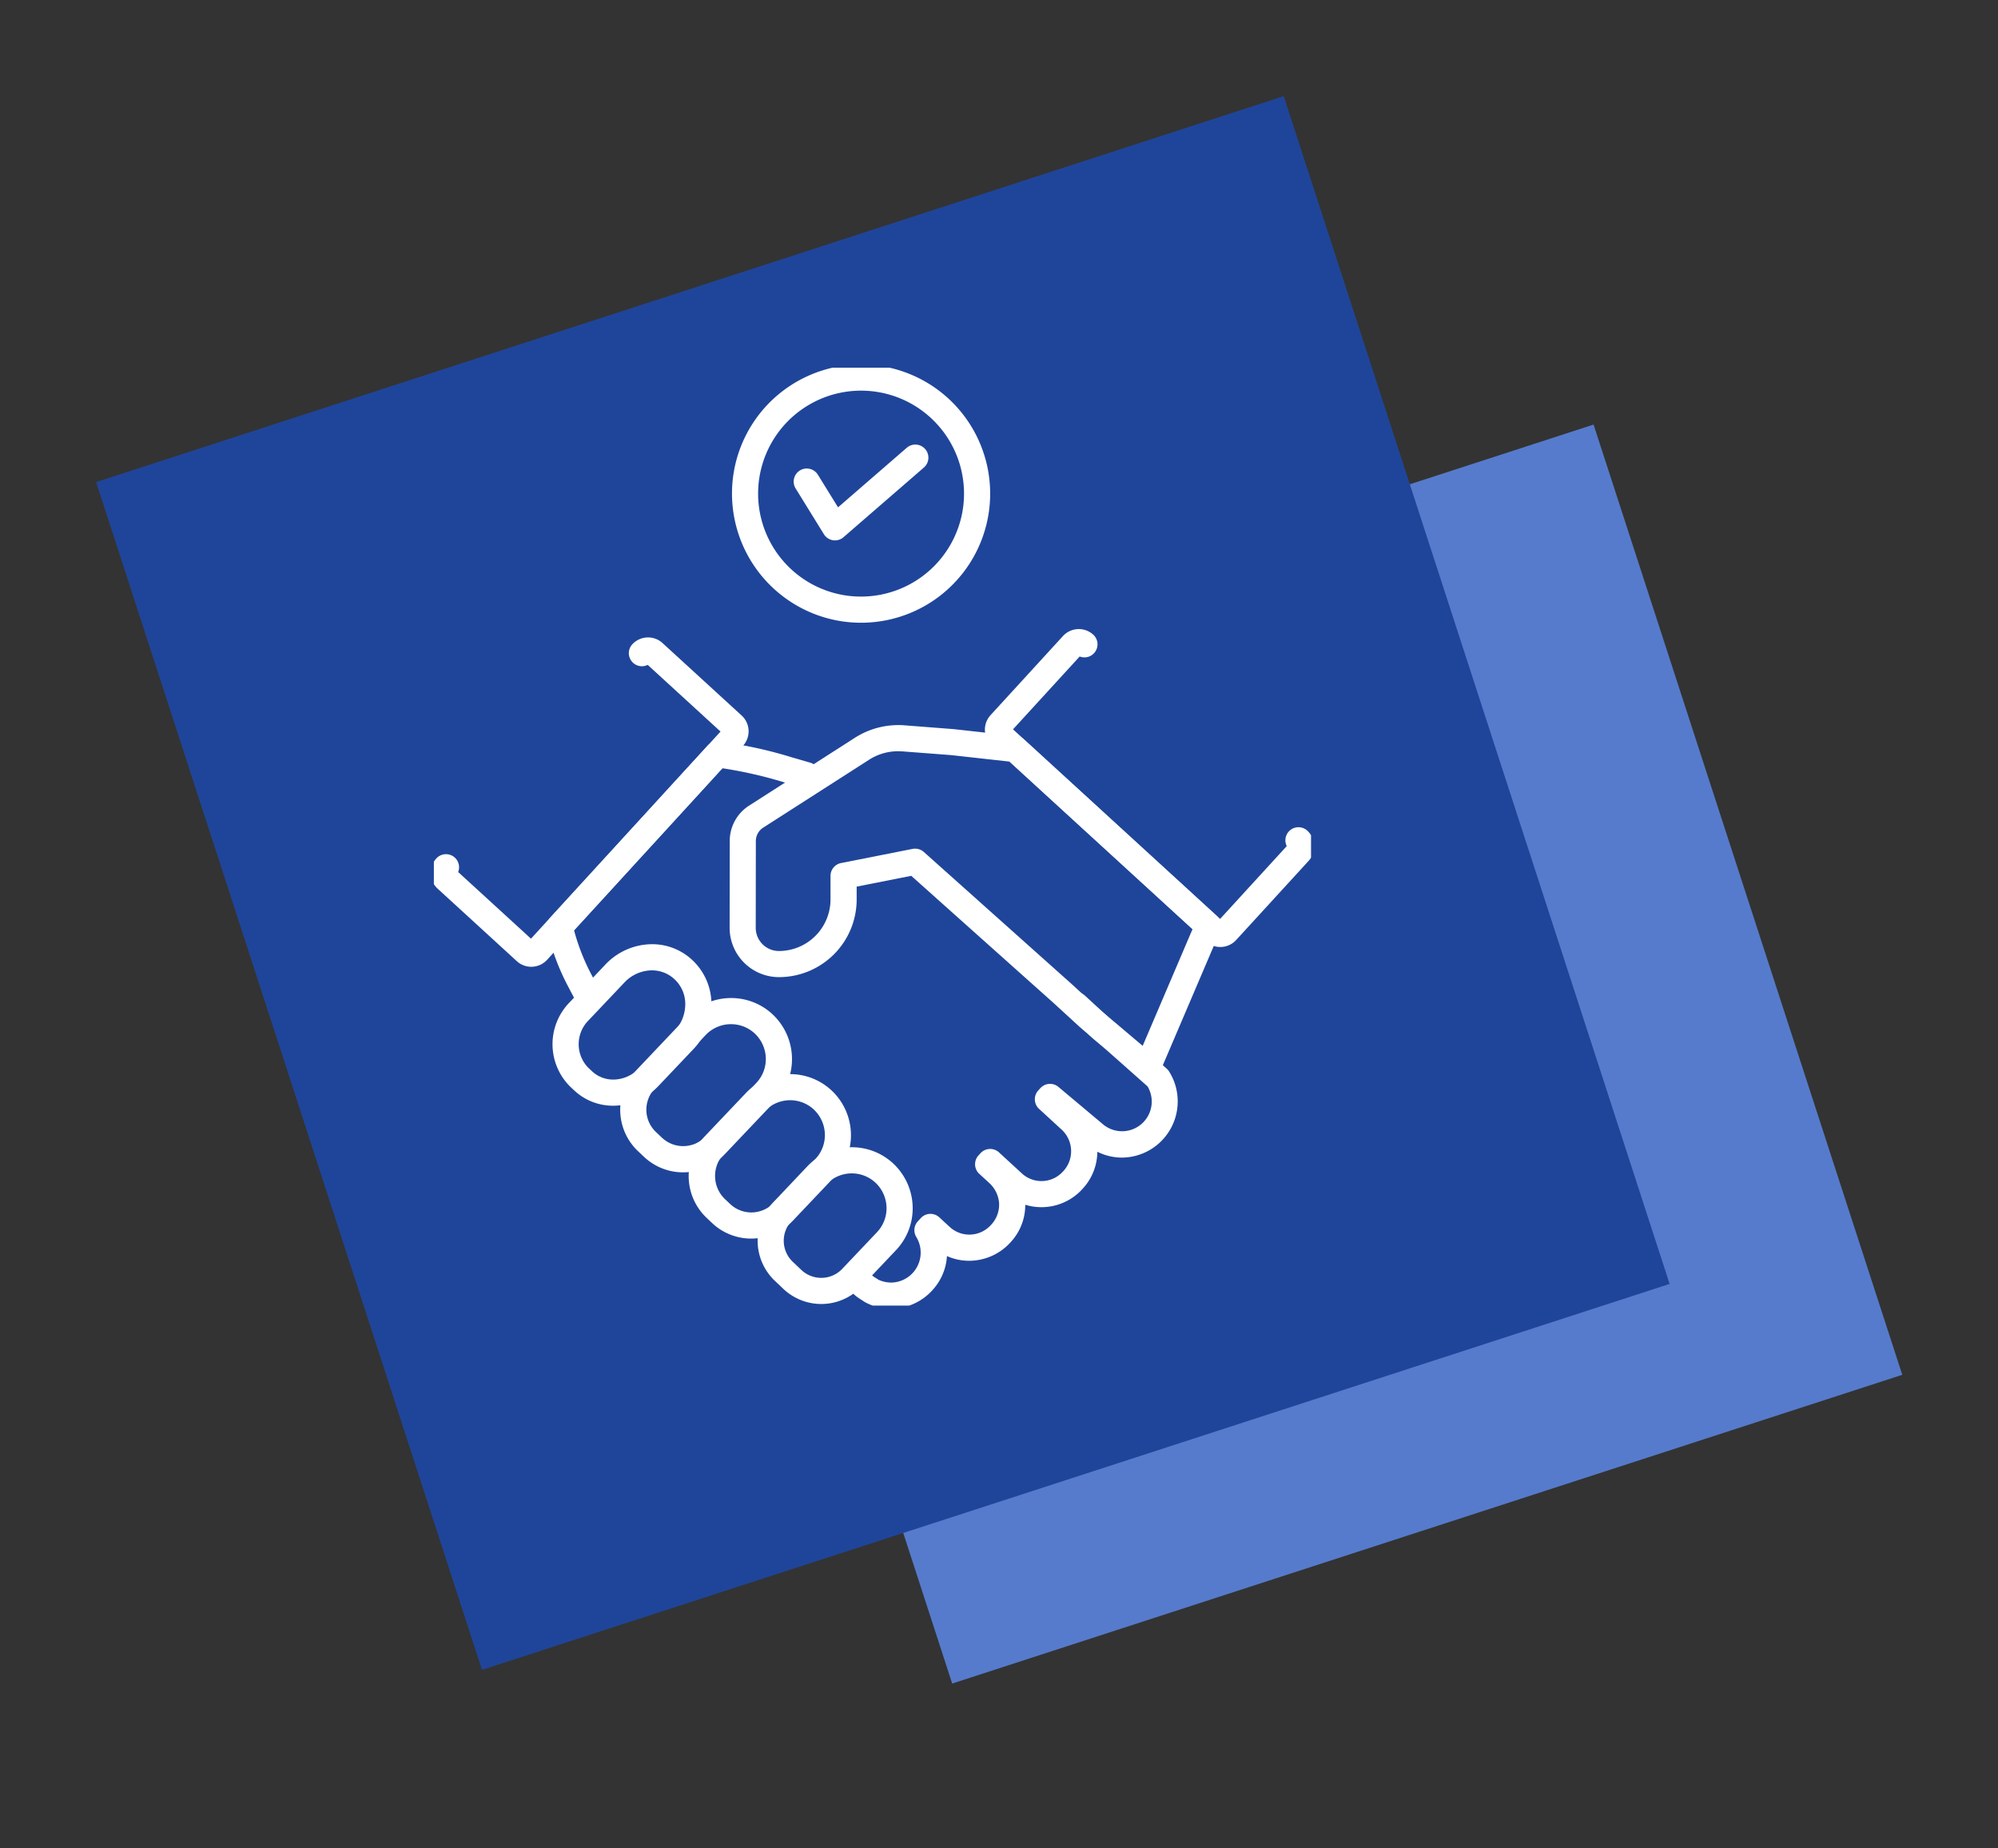 <svg xmlns="http://www.w3.org/2000/svg" xmlns:xlink="http://www.w3.org/1999/xlink" width="160" height="148" viewBox="0 0 160 148">
  <rect x="0" y="0" width="160" height="148" fill="#333333" stroke="none"/>
  <defs>
    <clipPath id="clip-path">
      <rect id="長方形_66917" data-name="長方形 66917" width="160" height="148" transform="translate(703 2490)" fill="#f5f5f5" opacity="0.91"/>
    </clipPath>
    <clipPath id="clip-path-2">
      <rect id="長方形_66921" data-name="長方形 66921" width="70.242" height="75.097" fill="#fff"/>
    </clipPath>
  </defs>
  <g id="グループ_247630" data-name="グループ 247630" transform="translate(-720 -2492)">
    <g id="マスクグループ_142" data-name="マスクグループ 142" transform="translate(17 2)" clip-path="url(#clip-path)">
      <g id="グループ_247627" data-name="グループ 247627" transform="translate(1303.131 49.052) rotate(22)">
        <rect id="長方形_66914" data-name="長方形 66914" width="80" height="80" transform="translate(489.019 2471.735) rotate(50)" fill="#567bcc"/>
        <rect id="長方形_66915" data-name="長方形 66915" width="100" height="100" transform="translate(456.163 2456.647) rotate(50)" fill="#1f459a"/>
      </g>
    </g>
    <g id="グループ_247646" data-name="グループ 247646" transform="translate(754.745 2521.439)">
      <g id="グループ_247645" data-name="グループ 247645" clip-path="url(#clip-path-2)">
        <path id="楕円形_20" data-name="楕円形 20" d="M10.338,0A10.338,10.338,0,1,1,0,10.338,10.35,10.35,0,0,1,10.338,0Zm0,18.583a8.245,8.245,0,1,0-8.245-8.245A8.254,8.254,0,0,0,10.338,18.583Z" transform="translate(22.103 18.282) rotate(-79.099)" fill="#fff"/>
        <path id="パス_118111" data-name="パス 118111" d="M168.1,44.1a1.047,1.047,0,0,1-.891-.5l-2.245-3.635a1.047,1.047,0,1,1,1.781-1.1l1.6,2.588,5.485-4.753a1.047,1.047,0,1,1,1.371,1.582l-6.414,5.559A1.047,1.047,0,0,1,168.1,44.1Z" transform="translate(-135.98 -30.27)" fill="#fff"/>
        <path id="パス_118112" data-name="パス 118112" d="M55.925,192.531a1.046,1.046,0,0,1-.917-.54c-.217-.392-.41-.755-.587-1.1a18.4,18.4,0,0,1-1.67-4.345l-.073-.34a1.047,1.047,0,0,1,.251-.926L65.505,171.54a1.047,1.047,0,0,1,.772-.34h.335a34.118,34.118,0,0,1,5.727,1.258l1.43.414a1.047,1.047,0,0,1-.583,2.011l-1.43-.414a34.6,34.6,0,0,0-5.037-1.155L54.841,186.291a17.06,17.06,0,0,0,1.446,3.648c.167.328.349.671.553,1.04a1.047,1.047,0,0,1-.915,1.553Z" transform="translate(-43.616 -141.24)" fill="#fff"/>
        <path id="パス_118113" data-name="パス 118113" d="M193.29,310.034a4.39,4.39,0,0,1-1.785-.376q-.147-.065-.29-.141l-.477-.307a3.325,3.325,0,0,1-.423-.327,1.084,1.084,0,0,1-.1-1.506,1.011,1.011,0,0,1,1.446-.1l.223.181.4.259a2.492,2.492,0,0,0,1.01.224,2.4,2.4,0,0,0,2.024-3.633,1.047,1.047,0,0,1,.113-1.271l.24-.26a1.047,1.047,0,0,1,1.48-.06l.836.771a2.313,2.313,0,0,0,1.569.612h0a2.325,2.325,0,0,0,1.708-.747,2.362,2.362,0,0,0,.673-1.8,2.444,2.444,0,0,0-.821-1.618l-.763-.7a1.047,1.047,0,0,1-.062-1.479l.162-.176a1.047,1.047,0,0,1,1.479-.062l1.829,1.682a2.307,2.307,0,0,0,1.568.613h0a2.31,2.31,0,0,0,1.7-.738,2.349,2.349,0,0,0-.061-3.361l-1.829-1.682a1.047,1.047,0,0,1-.061-1.479l.171-.185a1.047,1.047,0,0,1,1.442-.093l3.5,2.935a2.377,2.377,0,0,0,3.639-2.975l-3.4-3.015-.983-.827-2.065-1.9a1.047,1.047,0,0,1,1.418-1.54l2.031,1.869.971.816,3.564,3.182a1.046,1.046,0,0,1,.193.23,4.5,4.5,0,0,1-3.773,6.884,4.41,4.41,0,0,1-1.979-.468,4.4,4.4,0,0,1-1.161,2.944,4.428,4.428,0,0,1-4.612,1.3,4.372,4.372,0,0,1-1.165,2.991,4.484,4.484,0,0,1-3.315,1.495,4.345,4.345,0,0,1-1.792-.379,4.41,4.41,0,0,1-1.157,2.726A4.487,4.487,0,0,1,193.29,310.034Z" transform="translate(-156.676 -234.685)" fill="#fff"/>
        <path id="パス_118114" data-name="パス 118114" d="M60.129,275.946a4.531,4.531,0,0,1-3.141-1.239l-.309-.289a4.79,4.79,0,0,1-.033-6.763l2.856-3.016a5.166,5.166,0,0,1,3.725-1.625,4.677,4.677,0,0,1,3.225,1.263,4.815,4.815,0,0,1,1.538,3.565,5.212,5.212,0,0,1-1.455,3.586l-2.794,2.944a5.127,5.127,0,0,1-1.359,1.021A4.925,4.925,0,0,1,60.129,275.946Zm3.1-10.839a3.064,3.064,0,0,0-2.205.971l-2.857,3.016a2.7,2.7,0,0,0-.05,3.8l.31.29a2.451,2.451,0,0,0,1.7.668,2.826,2.826,0,0,0,1.294-.32,3.026,3.026,0,0,0,.8-.6l2.792-2.943a3.13,3.13,0,0,0,.882-2.153,2.69,2.69,0,0,0-.826-1.983A2.635,2.635,0,0,0,63.226,265.107Z" transform="translate(-45.764 -216.851)" fill="#fff"/>
        <path id="パス_118115" data-name="パス 118115" d="M94.9,287.436a4.86,4.86,0,0,1,3.361,1.337,4.916,4.916,0,0,1,1.52,3.544,4.865,4.865,0,0,1-1.336,3.358l-4.081,4.3a4.449,4.449,0,0,1-1.554,1.067c-.061.025-.172.064-.286.1l0,.009a4.56,4.56,0,0,1-4.593-1l-.5-.472a4.561,4.561,0,0,1-1.195-4.666,4.383,4.383,0,0,1,1.024-1.739l4.094-4.315A4.9,4.9,0,0,1,94.9,287.436Zm-3,11.717a2.627,2.627,0,0,0,.942-.617l4.08-4.3a2.779,2.779,0,0,0,.763-1.918,2.812,2.812,0,0,0-.869-2.027,2.8,2.8,0,0,0-3.942.1l-4.093,4.314a2.32,2.32,0,0,0-.545.922,2.459,2.459,0,0,0,.636,2.523l.5.472a2.467,2.467,0,0,0,2.477.543Z" transform="translate(-71.103 -236.963)" fill="#fff"/>
        <path id="パス_118116" data-name="パス 118116" d="M125.164,321.955a4.866,4.866,0,0,1,3.358,1.336,4.919,4.919,0,0,1,1.521,3.547,4.856,4.856,0,0,1-1.338,3.359l-3.32,3.5a4.546,4.546,0,0,1-1.154.881,4.6,4.6,0,0,1-2.171.545,4.549,4.549,0,0,1-3.15-1.257l-.438-.414a4.6,4.6,0,0,1-1.062-5.118c.047-.114.107-.24.173-.363a4.517,4.517,0,0,1,.713-.992l3.323-3.5A4.91,4.91,0,0,1,125.164,321.955Zm-3.1,11.075a2.506,2.506,0,0,0,1.183-.3,2.458,2.458,0,0,0,.625-.477l3.32-3.5a2.772,2.772,0,0,0,.763-1.918,2.815,2.815,0,0,0-.869-2.029,2.778,2.778,0,0,0-1.916-.761,2.807,2.807,0,0,0-2.028.868l-3.32,3.5a2.433,2.433,0,0,0-.384.534,2.57,2.57,0,0,0,.479,2.982l.439.414A2.467,2.467,0,0,0,122.06,333.03Z" transform="translate(-96.643 -265.39)" fill="#fff"/>
        <path id="パス_118117" data-name="パス 118117" d="M155.886,355.134a4.866,4.866,0,0,1,3.358,1.336,4.919,4.919,0,0,1,1.521,3.547,4.866,4.866,0,0,1-1.336,3.358l-2.79,2.941a4.474,4.474,0,0,1-.839.688,4.414,4.414,0,0,1-5.388-.526l-.693-.657a4.429,4.429,0,0,1-.9-5.192,4.477,4.477,0,0,1,.722-1.026l.656-.688,2.137-2.259A4.91,4.91,0,0,1,155.886,355.134Zm-2.445,10.458a2.3,2.3,0,0,0,1.236-.355,2.378,2.378,0,0,0,.445-.365l2.786-2.937a2.779,2.779,0,0,0,.763-1.918,2.815,2.815,0,0,0-.869-2.029,2.779,2.779,0,0,0-1.916-.761,2.807,2.807,0,0,0-2.028.868l-2.791,2.944a2.367,2.367,0,0,0-.379.538,2.323,2.323,0,0,0,.469,2.724l.694.658A2.3,2.3,0,0,0,153.442,365.592Z" transform="translate(-122.422 -292.714)" fill="#fff"/>
        <path id="パス_118118" data-name="パス 118118" d="M169.114,192.041a1.047,1.047,0,0,1-.675-.247l-4.763-4.019-2.033-1.865-11.467-10.245-4.37.865v1.019a6.223,6.223,0,0,1-6.226,6.228,3.953,3.953,0,0,1-3.948-3.948l.009-6.949a3.358,3.358,0,0,1,1.564-2.844l8.471-5.432a6.468,6.468,0,0,1,3.921-.992l3.97.307,5.05.56a1.046,1.046,0,0,1,.591.268l15.453,14.146a1.047,1.047,0,0,1,.256,1.183l-4.839,11.33a1.047,1.047,0,0,1-.963.636Zm-18.629-18.551a1.047,1.047,0,0,1,.7.266l11.866,10.6,2.011,1.845,3.648,3.078,3.992-9.346-14.654-13.414L153.37,166l-3.924-.3-.325-.01a4.293,4.293,0,0,0-2.317.678l-8.472,5.433a1.276,1.276,0,0,0-.6,1.081l-.009,6.949a1.857,1.857,0,0,0,1.855,1.854,4.13,4.13,0,0,0,4.133-4.135V175.67a1.047,1.047,0,0,1,.843-1.027l5.725-1.133A1.047,1.047,0,0,1,150.485,173.491Z" transform="translate(-111.949 -134.978)" fill="#fff"/>
        <path id="パス_118119" data-name="パス 118119" d="M270.313,145.49a1.709,1.709,0,0,1-1.159-.451l-17.14-15.689a1.718,1.718,0,0,1-.1-2.425l5.8-6.334a1.722,1.722,0,0,1,2.422-.111,1.047,1.047,0,0,1-1.085,1.75l-5.339,5.832,16.584,15.18,5.337-5.831a1.047,1.047,0,0,1,1.646-1.236,1.716,1.716,0,0,1,.1,2.425l-5.8,6.334A1.714,1.714,0,0,1,270.313,145.49Z" transform="translate(-207.335 -99.104)" fill="#fff"/>
        <path id="パス_118120" data-name="パス 118120" d="M8.054,150.194a1.71,1.71,0,0,1-1.16-.451l-6.335-5.8a1.719,1.719,0,0,1-.105-2.426,1.047,1.047,0,0,1,1.746,1.09l5.83,5.337,15.181-16.583-5.832-5.339a1.047,1.047,0,0,1-1.236-1.646,1.719,1.719,0,0,1,2.425-.1l6.334,5.8a1.722,1.722,0,0,1,.111,2.422L9.32,149.638A1.713,1.713,0,0,1,8.054,150.194Z" transform="translate(-0.255 -102.224)" fill="#fff"/>
      </g>
    </g>
  </g>
</svg>
